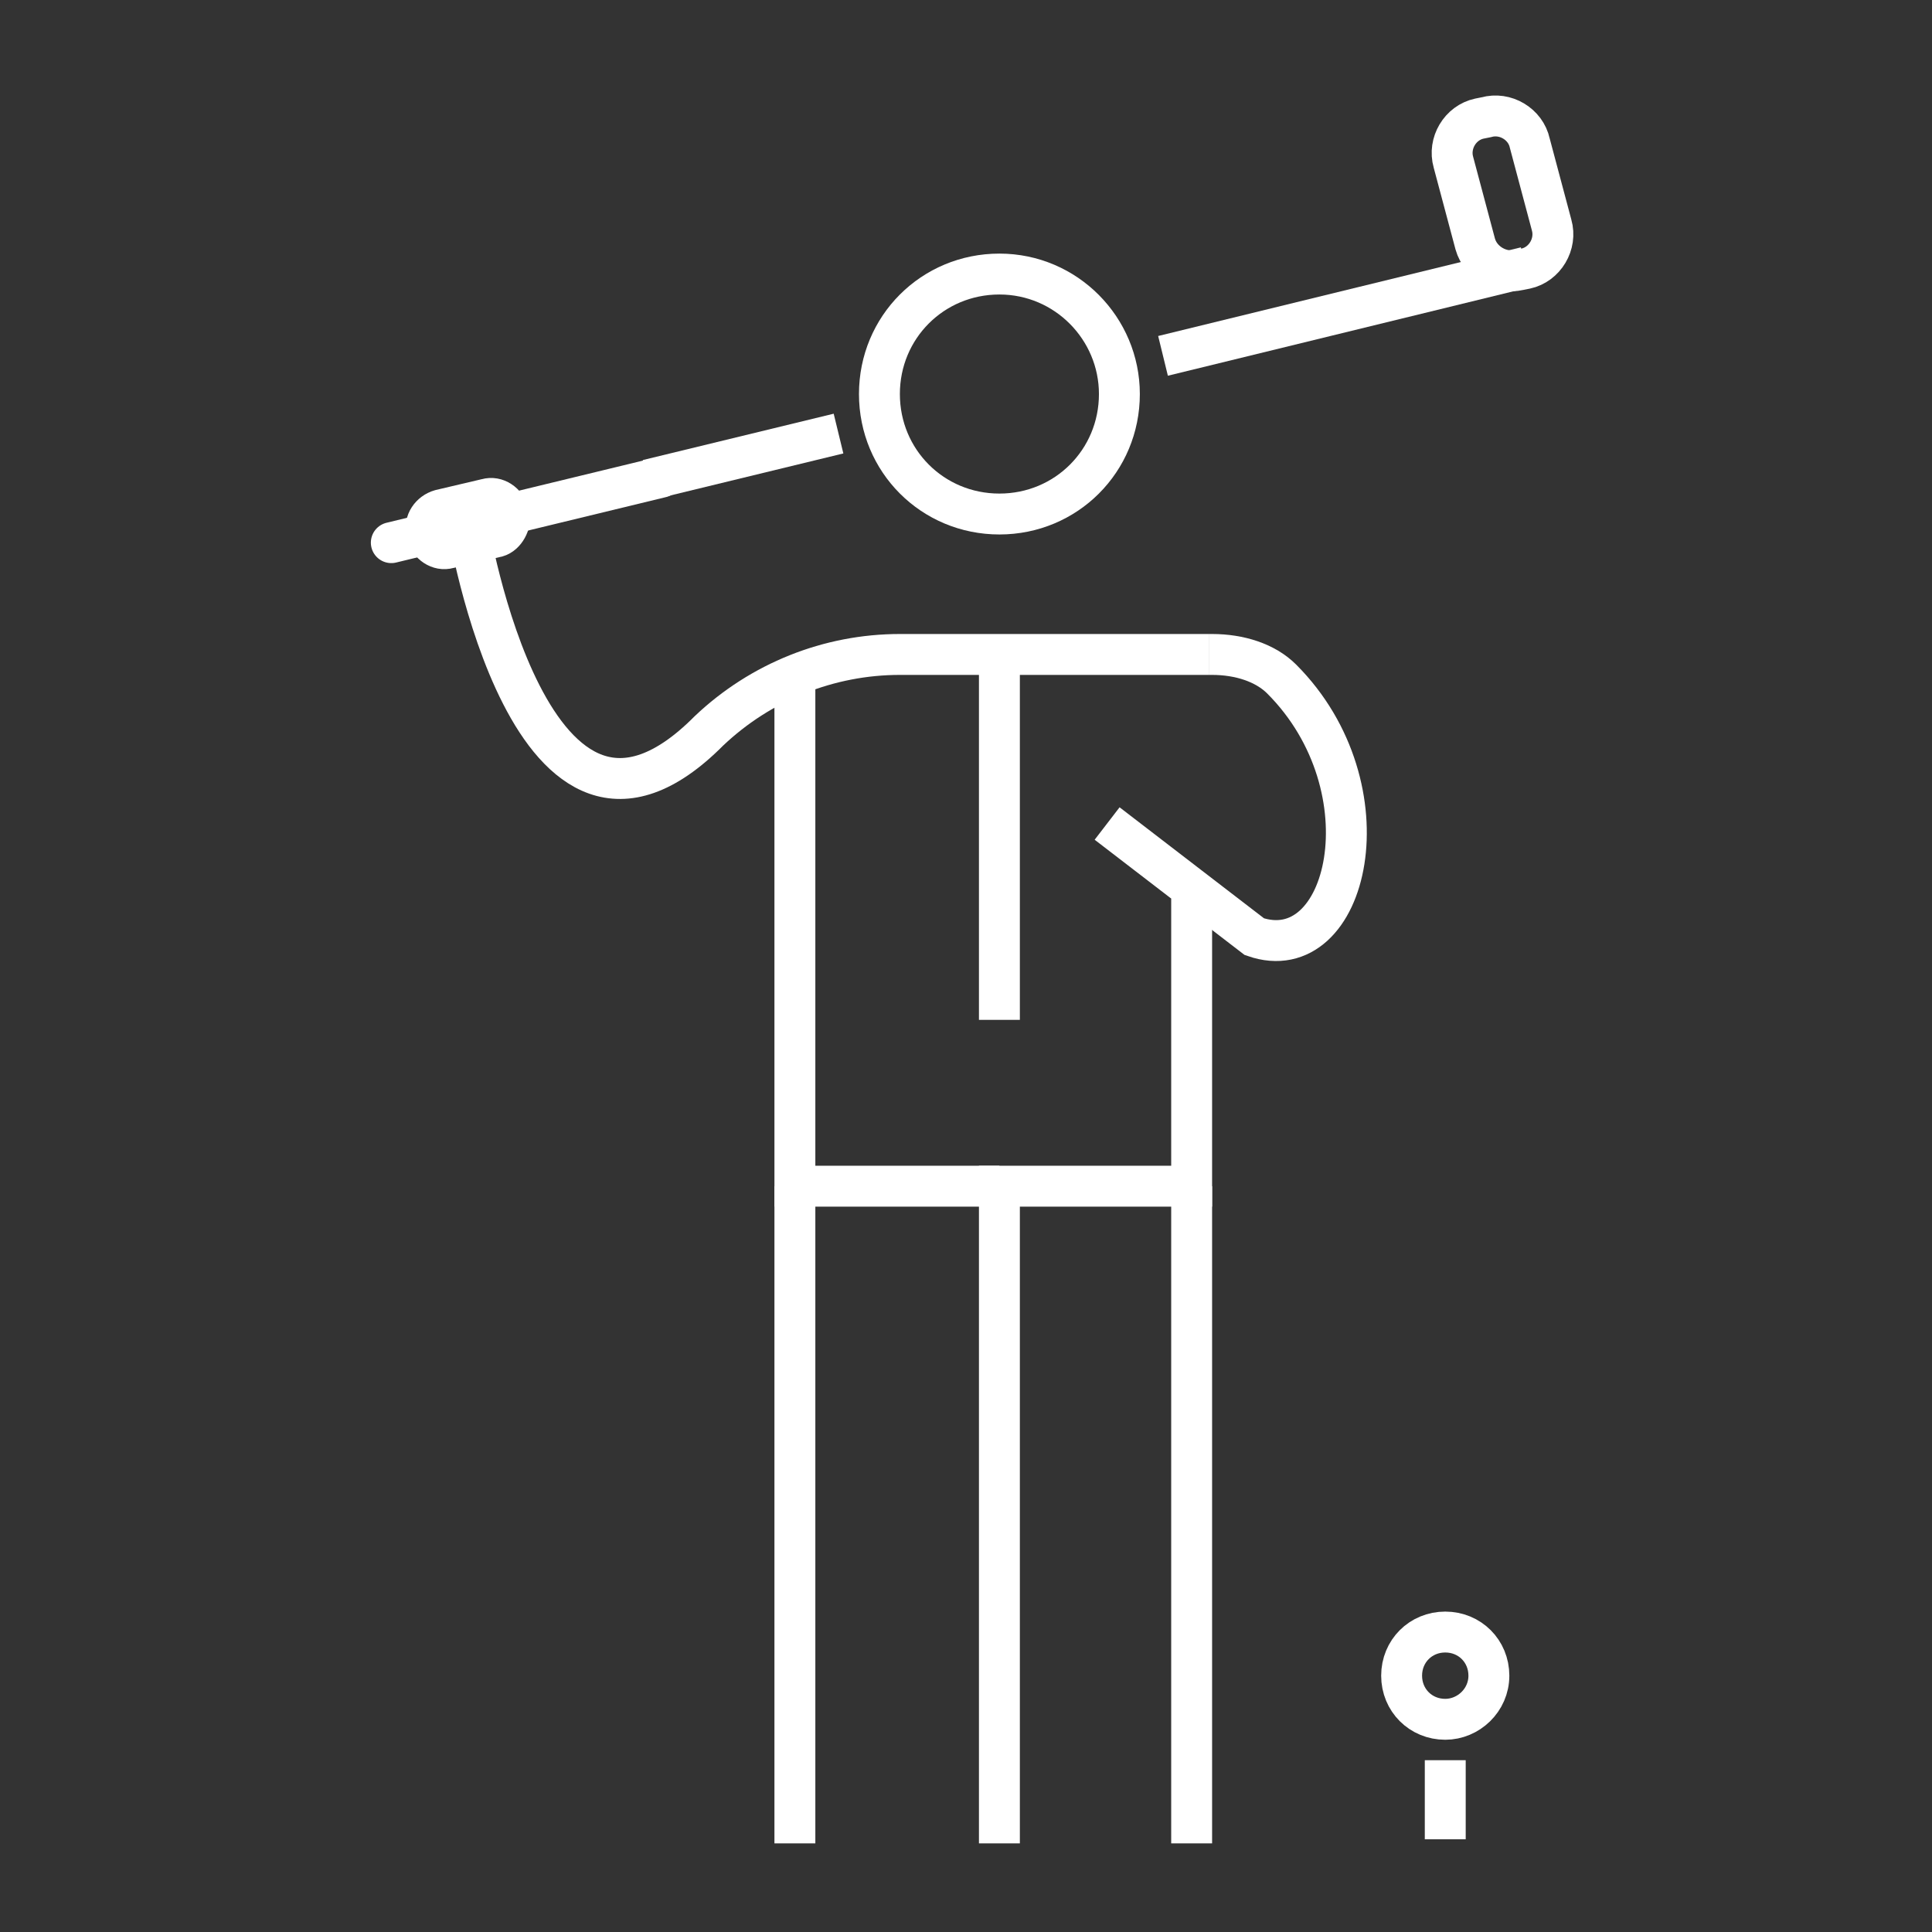 <?xml version="1.0" encoding="utf-8"?>
<!-- Generator: Adobe Illustrator 25.3.1, SVG Export Plug-In . SVG Version: 6.00 Build 0)  -->
<svg version="1.1" id="Ebene_1" xmlns="http://www.w3.org/2000/svg" xmlns:xlink="http://www.w3.org/1999/xlink" x="0px" y="0px"
	 viewBox="0 0 141.7 141.7" style="enable-background:new 0 0 141.7 141.7;" xml:space="preserve">
<rect x="0" y="0" width="141.7" height="141.7" fill="#333333" stroke="none"/>
<style type="text/css">
	.st0{fill:none;stroke:#FFFFFF;stroke-width:3;stroke-miterlimit:10;}
	.st1{fill:none;stroke:#FFFFFF;stroke-width:3;stroke-linecap:round;stroke-miterlimit:10;}
</style>
<path class="st0" d="M82.1,28.9c0,4.9-3.9,8.8-8.8,8.8s-8.8-3.9-8.8-8.8s3.9-8.8,8.8-8.8C78.2,20.1,82.1,24.1,82.1,28.9z"/>
<line class="st0" x1="73.3" y1="48" x2="73.3" y2="74.8"/>
<polyline class="st0" points="87.4,65.9 87.4,87 73.3,87 73.3,135.2 "/>
<path class="st0" d="M88.7,48H66c-5.2,0-10.2,2-14,5.6l0,0C38.9,66.8,34.3,38.4,34.3,38.4"/>
<path class="st0" d="M88.7,48L88.7,48c0.1,0,0.1,0,0.2,0c2,0,3.9,0.6,5.1,1.8c8,8,4.9,21.3-2,18.9l-10.8-8.3"/>
<line class="st1" x1="48.5" y1="35" x2="28.7" y2="39.8"/>
<line class="st0" x1="61.5" y1="31.8" x2="47.5" y2="35.2"/>
<line class="st0" x1="111.9" y1="19.6" x2="85.3" y2="26.1"/>
<polyline class="st0" points="58.3,49.6 58.3,80.7 58.3,87 73.3,87 "/>
<path class="st0" d="M108.2,17.9l-1.6-6c-0.4-1.4,0.5-2.9,1.9-3.2l0.5-0.1c1.4-0.4,2.9,0.5,3.2,1.9l1.6,6c0.4,1.4-0.5,2.9-1.9,3.2
	l-0.5,0.1C110.1,20.1,108.6,19.3,108.2,17.9z"/>
<line class="st0" x1="58.3" y1="87" x2="58.3" y2="135.2"/>
<line class="st0" x1="87.4" y1="87" x2="87.4" y2="135.2"/>
<path class="st0" d="M36.3,39.4l-3.4,0.8c-0.7,0.2-1.4-0.3-1.6-1l0-0.2c-0.2-0.7,0.3-1.4,1-1.6l3.4-0.8c0.7-0.2,1.4,0.3,1.6,1
	l0.1,0.3C37.4,38.5,37,39.3,36.3,39.4z"/>
<path class="st0" d="M109.2,122.9c0-1.8-1.4-3.2-3.2-3.2c-1.8,0-3.2,1.4-3.2,3.2c0,1.8,1.4,3.2,3.2,3.2
	C107.7,126.1,109.2,124.7,109.2,122.9z"/>
<line class="st0" x1="106" y1="134.9" x2="106" y2="129.1"/>
</svg>
